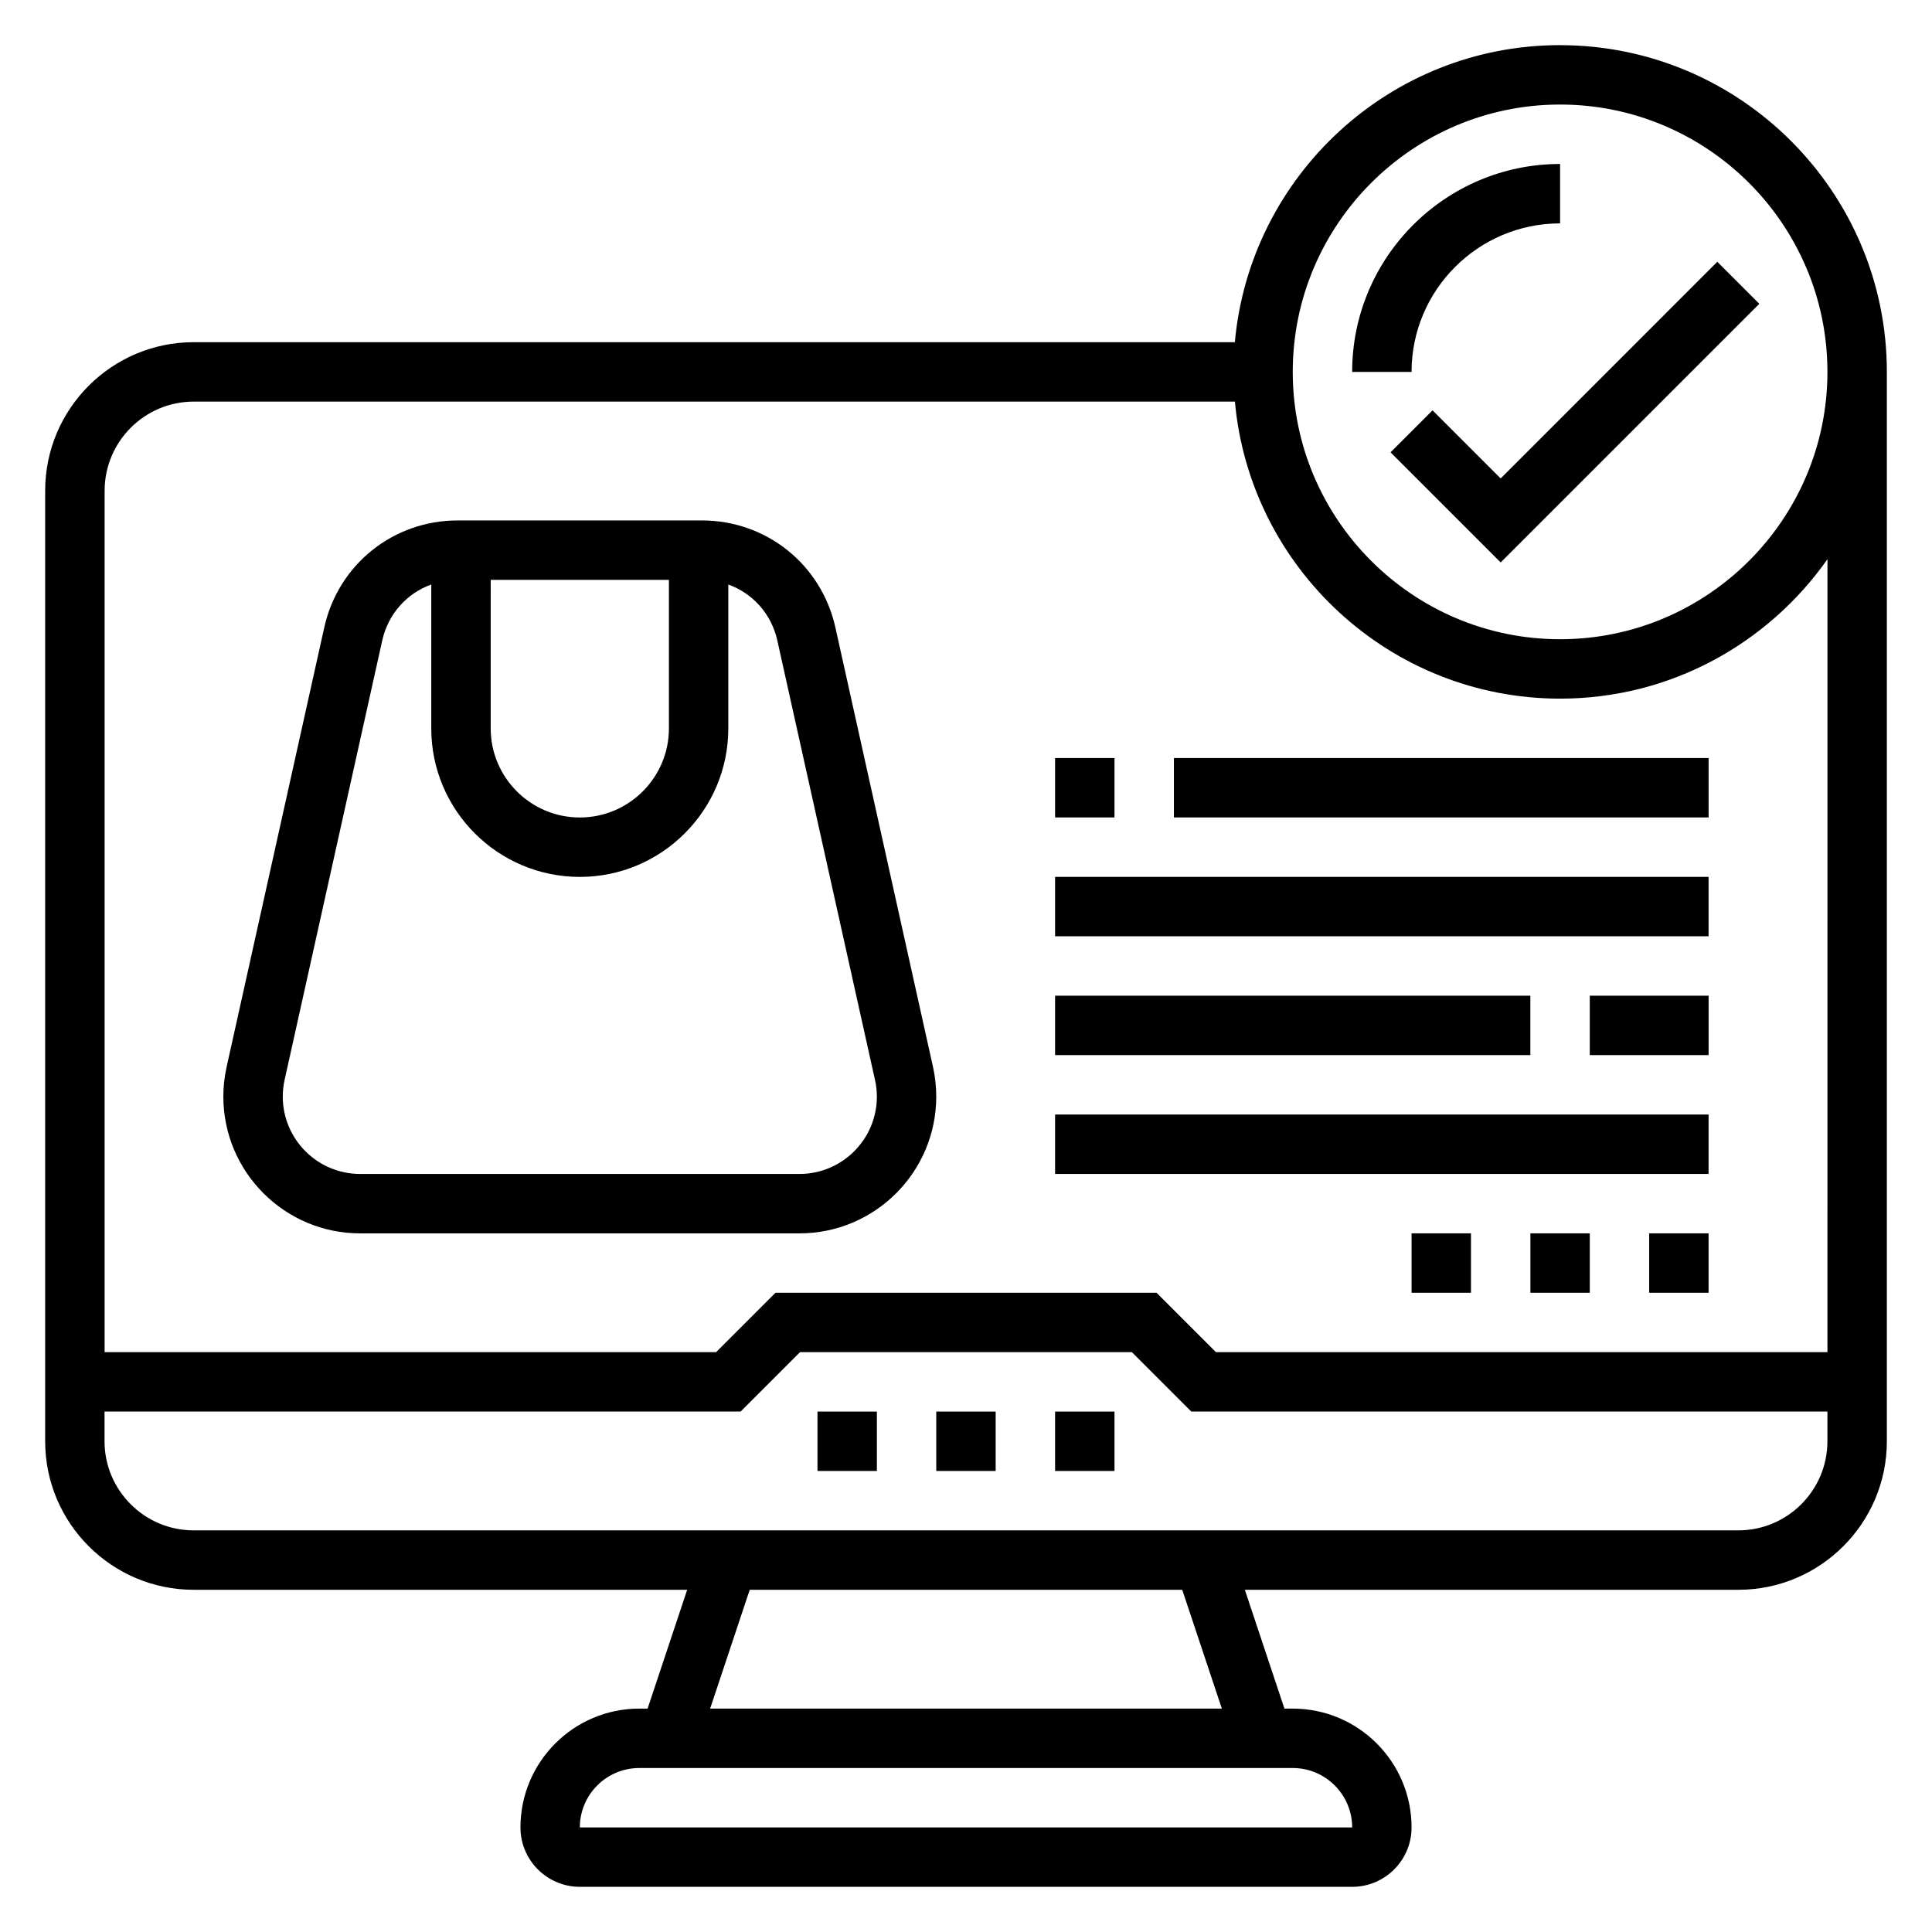 <?xml version="1.0" encoding="UTF-8"?>
<!-- Uploaded to: SVG Repo, www.svgrepo.com, Generator: SVG Repo Mixer Tools -->
<svg fill="#000000" width="800px" height="800px" version="1.1" viewBox="144 144 512 512" xmlns="http://www.w3.org/2000/svg">
 <g>
  <path d="m423.61 518.08h15.742v15.742h-15.742z"/>
  <path d="m392.12 518.08h15.742v15.742h-15.742z"/>
  <path d="m360.64 518.08h15.742v15.742h-15.742z"/>
  <path d="m557.44 155.96c-45.09 0-82.199 34.652-86.191 78.719l-275.92 0.004c-21.703 0-39.359 17.656-39.359 39.359v251.91c0 21.703 17.656 39.359 39.359 39.359h130.78l-10.492 31.488h-2.203c-17.367 0-31.488 14.121-31.488 31.488 0 8.684 7.062 15.742 15.742 15.742h204.67c8.684 0 15.742-7.062 15.742-15.742 0-17.367-14.121-31.488-31.488-31.488h-2.203l-10.492-31.488h130.78c21.703 0 39.359-17.656 39.359-39.359v-283.39c0-47.746-38.848-86.594-86.594-86.594zm0 15.746c39.07 0 70.848 31.789 70.848 70.848 0 39.062-31.781 70.848-70.848 70.848-39.07 0-70.848-31.789-70.848-70.848 0-39.062 31.781-70.848 70.848-70.848zm-55.094 456.58h-204.68c0-8.684 7.062-15.742 15.742-15.742h173.18c8.684-0.004 15.746 7.059 15.754 15.742zm-34.543-31.488h-135.61l10.492-31.488h114.62zm136.87-47.234h-409.35c-13.02 0-23.617-10.598-23.617-23.617v-7.871h168.57l15.742-15.742h87.945l15.742 15.742h168.58v7.871c0 13.023-10.598 23.617-23.617 23.617zm23.617-47.23h-162.05l-15.742-15.742-100.98-0.004-15.742 15.742-162.05 0.004v-228.29c0-13.02 10.598-23.617 23.617-23.617h275.92c3.988 44.066 41.098 78.719 86.188 78.719 29.285 0 55.168-14.648 70.848-36.961z"/>
  <path d="m523.64 252.74-11.133 11.129 29.184 29.184 68.543-68.543-11.133-11.133-57.41 57.414z"/>
  <path d="m557.44 203.2v-15.746c-30.379 0-55.105 24.719-55.105 55.105h15.742c0.004-21.703 17.66-39.359 39.363-39.359z"/>
  <path d="m365.39 310.3c-3.719-16.711-18.273-28.379-35.395-28.379h-64.684c-17.121 0-31.668 11.668-35.383 28.379l-25.871 116.43c-0.574 2.566-0.867 5.219-0.867 7.871 0.004 19.996 16.258 36.254 36.246 36.254h116.43c19.996 0 36.25-16.258 36.25-36.242 0-2.66-0.293-5.312-0.859-7.863zm-91.348-12.633h47.23v39.359c0 13.02-10.598 23.617-23.617 23.617-13.02 0-23.617-10.598-23.617-23.617zm81.836 157.44h-116.44c-11.305 0-20.5-9.195-20.5-20.496 0-1.504 0.164-2.992 0.488-4.449l25.875-116.44c1.566-7.055 6.543-12.508 12.988-14.824v38.133c0 21.703 17.656 39.359 39.359 39.359s39.359-17.656 39.359-39.359v-38.133c6.445 2.32 11.43 7.777 12.988 14.824l25.883 116.45c0.336 1.441 0.5 2.938 0.5 4.441 0 11.301-9.195 20.496-20.5 20.496z"/>
  <path d="m423.61 344.89h15.742v15.742h-15.742z"/>
  <path d="m455.1 344.89h141.7v15.742h-141.7z"/>
  <path d="m423.61 376.38h173.18v15.742h-173.18z"/>
  <path d="m423.61 407.87h125.95v15.742h-125.95z"/>
  <path d="m565.31 407.87h31.488v15.742h-31.488z"/>
  <path d="m423.61 439.36h173.18v15.742h-173.18z"/>
  <path d="m518.08 470.85h15.742v15.742h-15.742z"/>
  <path d="m549.57 470.85h15.742v15.742h-15.742z"/>
  <path d="m581.05 470.85h15.742v15.742h-15.742z"/>
 </g>
</svg>